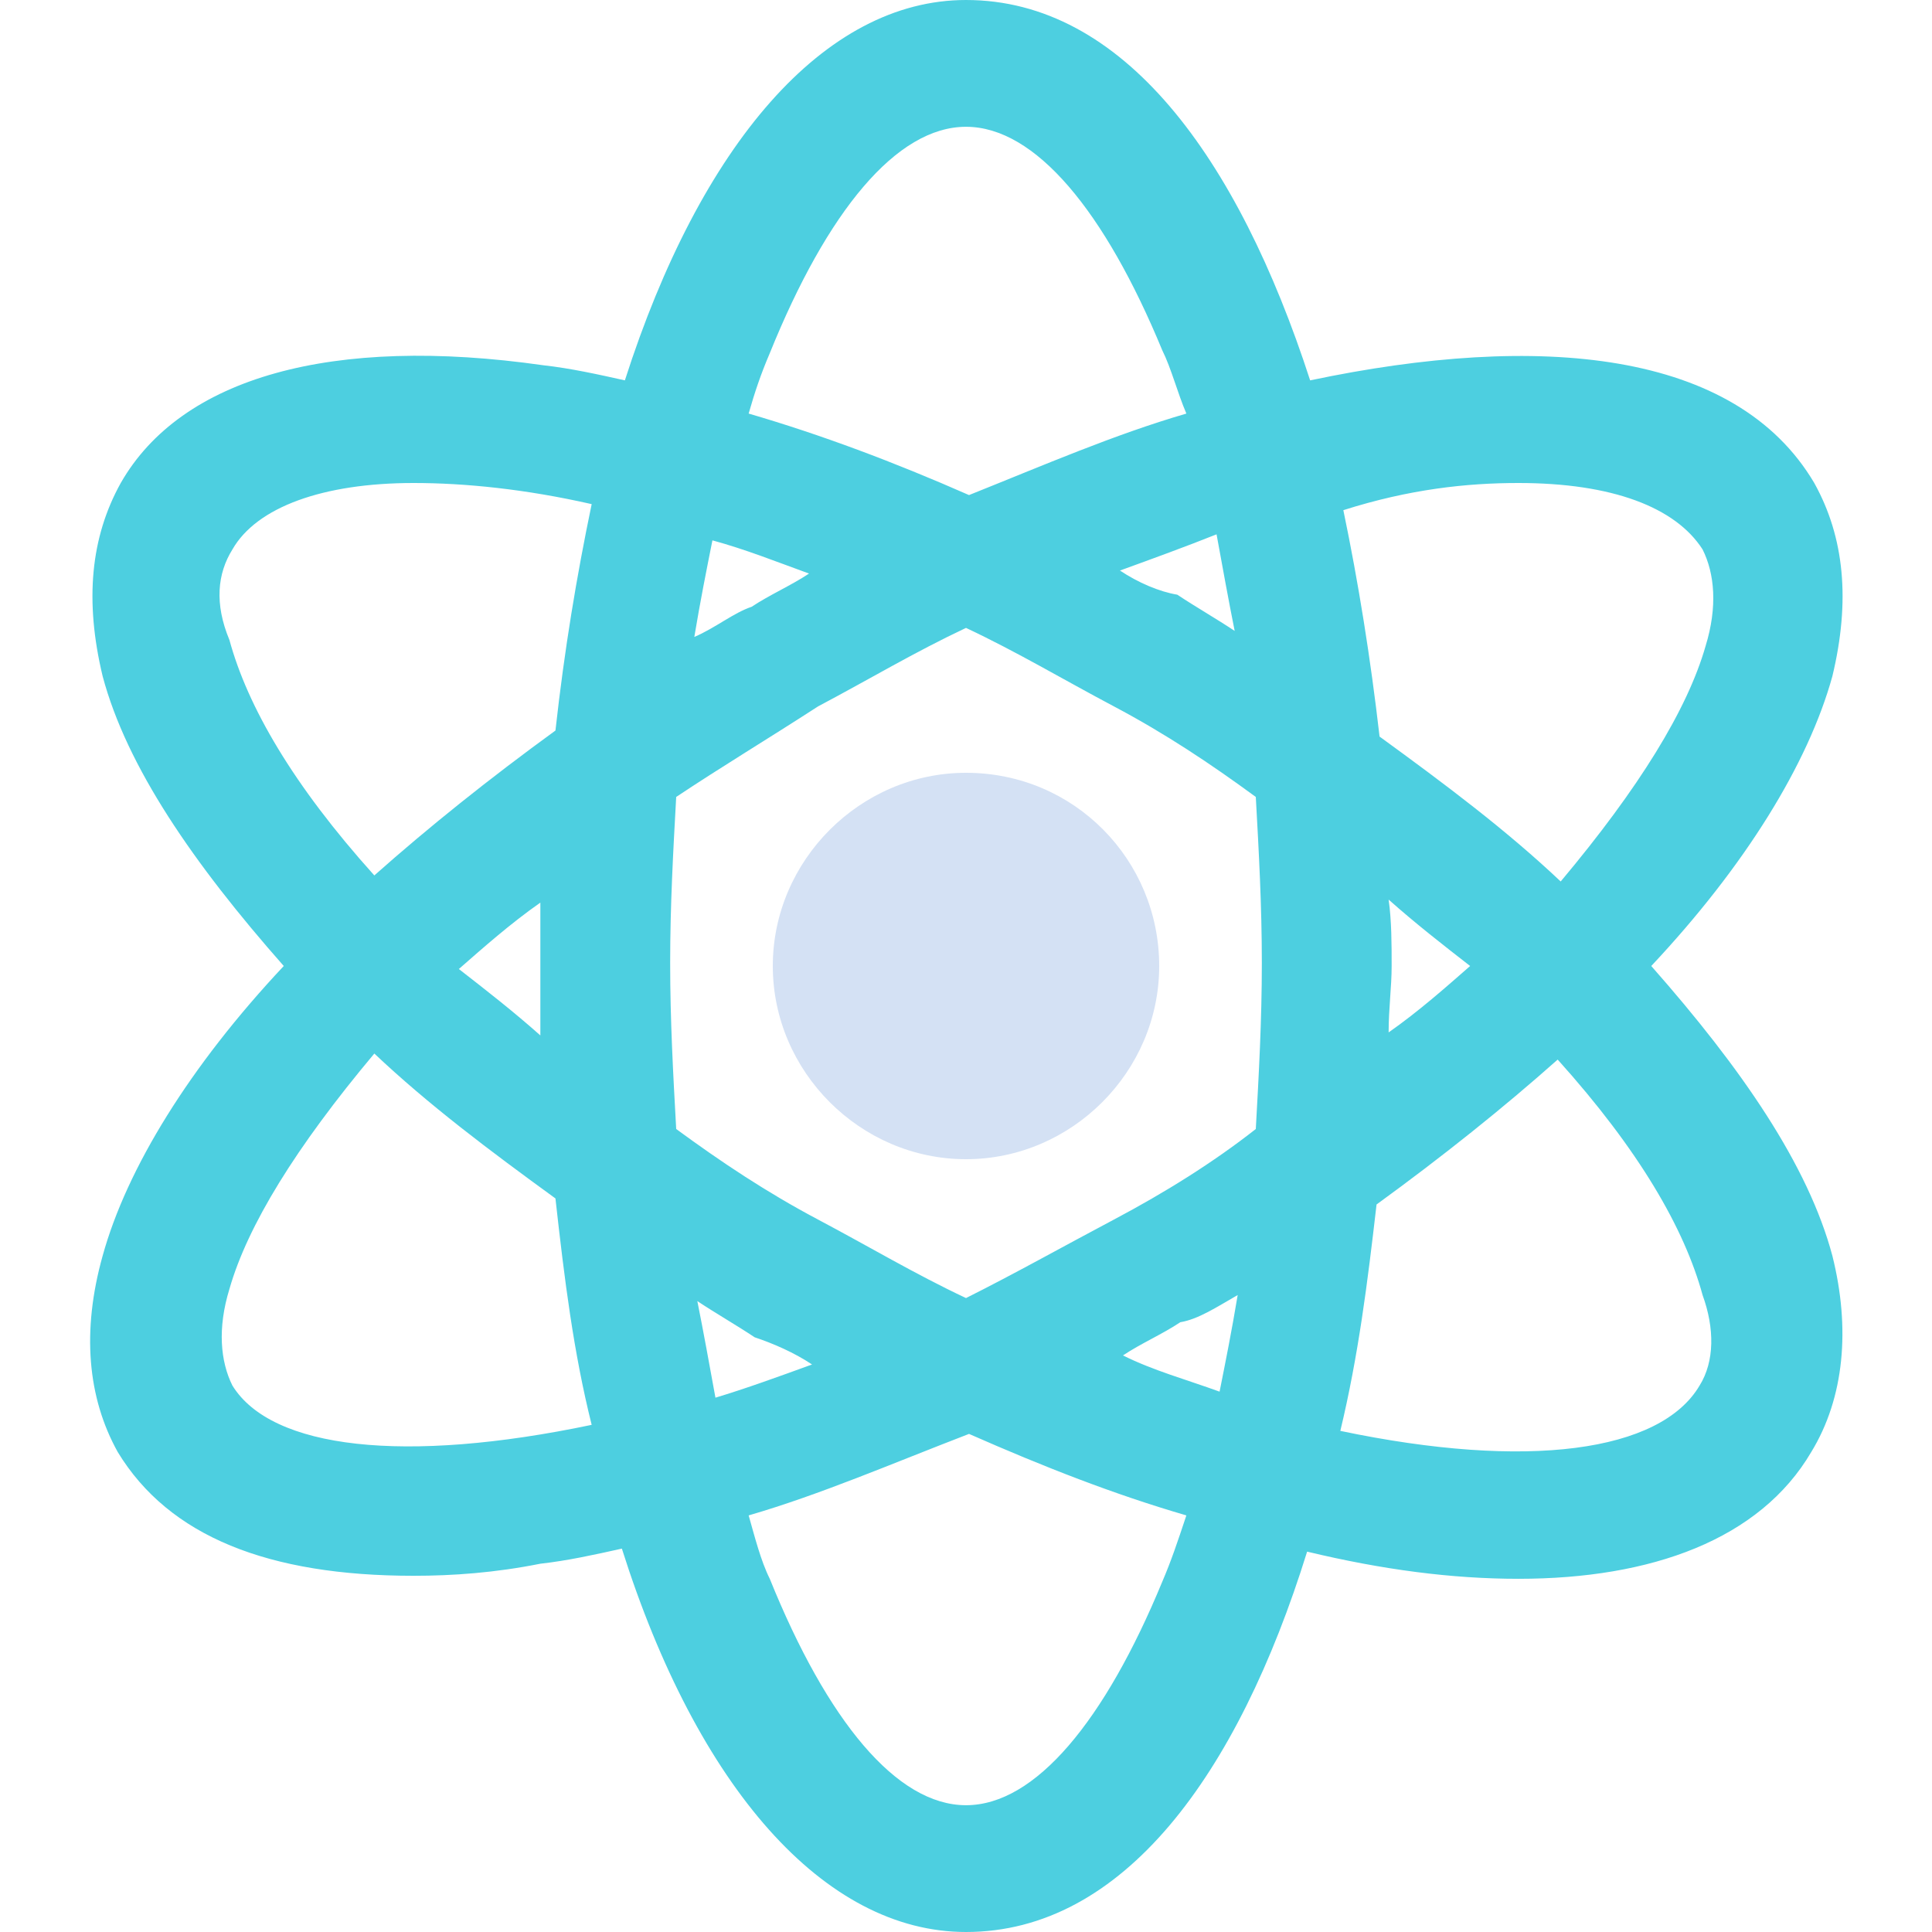<?xml version="1.0" encoding="utf-8"?>
<!-- Generator: Adobe Illustrator 26.5.0, SVG Export Plug-In . SVG Version: 6.00 Build 0)  -->
<svg version="1.1" id="Capa_1" xmlns="http://www.w3.org/2000/svg" xmlns:xlink="http://www.w3.org/1999/xlink" x="0px" y="0px"
	 width="64px" height="64px" viewBox="0 0 64 64" style="enable-background:new 0 0 64 64;" xml:space="preserve">
<style type="text/css">
	.st0{fill:#4DCFE0;}
	.st1{fill:#D4E1F4;}
</style>
<path class="st0" d="M60.7,41.6c-0.8-3-3-6.2-6-9.6c3.1-3.3,5.2-6.7,6-9.6c0.6-2.5,0.4-4.6-0.6-6.4l0,0c-2.6-4.4-9.1-5-16.7-3.4
	C41,5.2,37.2,0,32,0c-4.7,0-8.8,4.8-11.3,12.6c-0.9-0.2-1.8-0.4-2.7-0.5c-7-1-12,0.4-14,3.9c-1,1.8-1.2,3.9-0.6,6.4
	c0.8,3,3,6.2,6,9.6c-3.1,3.3-5.2,6.7-6,9.6c-0.7,2.5-0.5,4.7,0.5,6.5c1.7,2.8,5,4.1,9.8,4.1c1.3,0,2.7-0.1,4.2-0.4
	c0.9-0.1,1.8-0.3,2.7-0.5C23.1,59.2,27.3,64,32,64c5.2,0,9-5.2,11.3-12.6c2.5,0.6,4.8,0.9,7,0.9c4.4,0,8-1.3,9.7-4.2l0,0
	C61.1,46.3,61.3,44,60.7,41.6z M50.3,16c3.1,0,5.2,0.8,6.1,2.2c0.4,0.8,0.5,1.9,0.1,3.2c-0.6,2.1-2.2,4.7-4.8,7.8
	c-1.8-1.7-3.8-3.2-6-4.8c-0.3-2.6-0.7-5.1-1.2-7.5C46.7,16.2,48.6,16,50.3,16z M36.9,40.4c-1.7,0.9-3.3,1.8-4.9,2.6
	c-1.7-0.8-3.2-1.7-4.9-2.6c-1.7-0.9-3.2-1.9-4.7-3c-0.1-1.8-0.2-3.6-0.2-5.5c0-1.9,0.1-3.7,0.2-5.5c1.5-1,3-1.9,4.7-3
	c1.7-0.9,3.2-1.8,4.9-2.6c1.7,0.8,3.2,1.7,4.9,2.6c1.7,0.9,3.2,1.9,4.7,3c0.1,1.8,0.2,3.6,0.2,5.5s-0.1,3.7-0.2,5.5
	C40.2,38.5,38.6,39.5,36.9,40.4z M41,42.9c-0.2,1.2-0.4,2.2-0.6,3.2c-1.1-0.4-2.2-0.7-3.2-1.2c0.6-0.4,1.3-0.7,1.9-1.1
	C39.7,43.7,40.3,43.3,41,42.9z M26.9,45.2c-1.1,0.4-2.2,0.8-3.2,1.1c-0.2-1.1-0.4-2.2-0.6-3.2c0.6,0.4,1.3,0.8,1.9,1.2
	C25.6,44.5,26.3,44.8,26.9,45.2z M17.9,34.3c-0.9-0.8-1.8-1.5-2.7-2.2c0.8-0.7,1.7-1.5,2.7-2.2c0,0.7,0,1.5,0,2.2
	S17.9,33.6,17.9,34.3z M23,21.1c0.2-1.2,0.4-2.2,0.6-3.2c1.1,0.3,2.1,0.7,3.2,1.1c-0.6,0.4-1.3,0.7-1.9,1.1
	C24.3,20.3,23.7,20.8,23,21.1z M37.1,18.9c1.1-0.4,2.2-0.8,3.2-1.2c0.2,1.1,0.4,2.2,0.6,3.2c-0.6-0.4-1.3-0.8-1.9-1.2
	C38.4,19.6,37.7,19.3,37.1,18.9z M46,29.8c0.9,0.8,1.8,1.5,2.7,2.2c-0.8,0.7-1.7,1.5-2.7,2.2c0-0.8,0.1-1.5,0.1-2.2
	S46.1,30.5,46,29.8z M25.5,11.7C27.4,7,29.7,4.2,32,4.2s4.6,2.8,6.5,7.4c0.3,0.6,0.5,1.4,0.8,2.1c-2.4,0.7-4.7,1.7-7.2,2.7
	c-2.5-1.1-4.9-2-7.3-2.7C25,13,25.2,12.4,25.5,11.7z M7.7,18.2c0.8-1.4,3-2.2,6-2.2c1.7,0,3.7,0.2,5.9,0.7c-0.5,2.4-0.9,4.8-1.2,7.5
	c-2.2,1.6-4.2,3.2-6,4.8c-2.7-3-4.2-5.6-4.8-7.8C7.1,20,7.2,19,7.7,18.2z M7.7,45.9c-0.4-0.8-0.5-1.9-0.1-3.2
	c0.6-2.1,2.2-4.7,4.8-7.8c1.8,1.7,3.8,3.2,6,4.8c0.3,2.7,0.6,5.1,1.2,7.5C13.4,48.5,9,48,7.7,45.9z M38.5,52.4
	c-1.9,4.6-4.2,7.4-6.5,7.4s-4.6-2.8-6.5-7.5c-0.3-0.6-0.5-1.4-0.7-2.1c2.4-0.7,4.7-1.7,7.3-2.7c2.5,1.1,4.8,2,7.2,2.7
	C39,51.1,38.8,51.7,38.5,52.4z M56.3,45.9c-1.3,2.2-5.7,2.8-11.9,1.5c0.6-2.5,0.9-4.9,1.2-7.5c2.2-1.6,4.2-3.2,6-4.8
	c2.7,3,4.2,5.6,4.8,7.8C56.8,44,56.8,45.1,56.3,45.9z"/>
<path class="st1" d="M32,25.6c-3.5,0-6.4,2.9-6.4,6.4s2.9,6.4,6.4,6.4s6.4-2.9,6.4-6.4S35.6,25.6,32,25.6z"/>
</svg>
